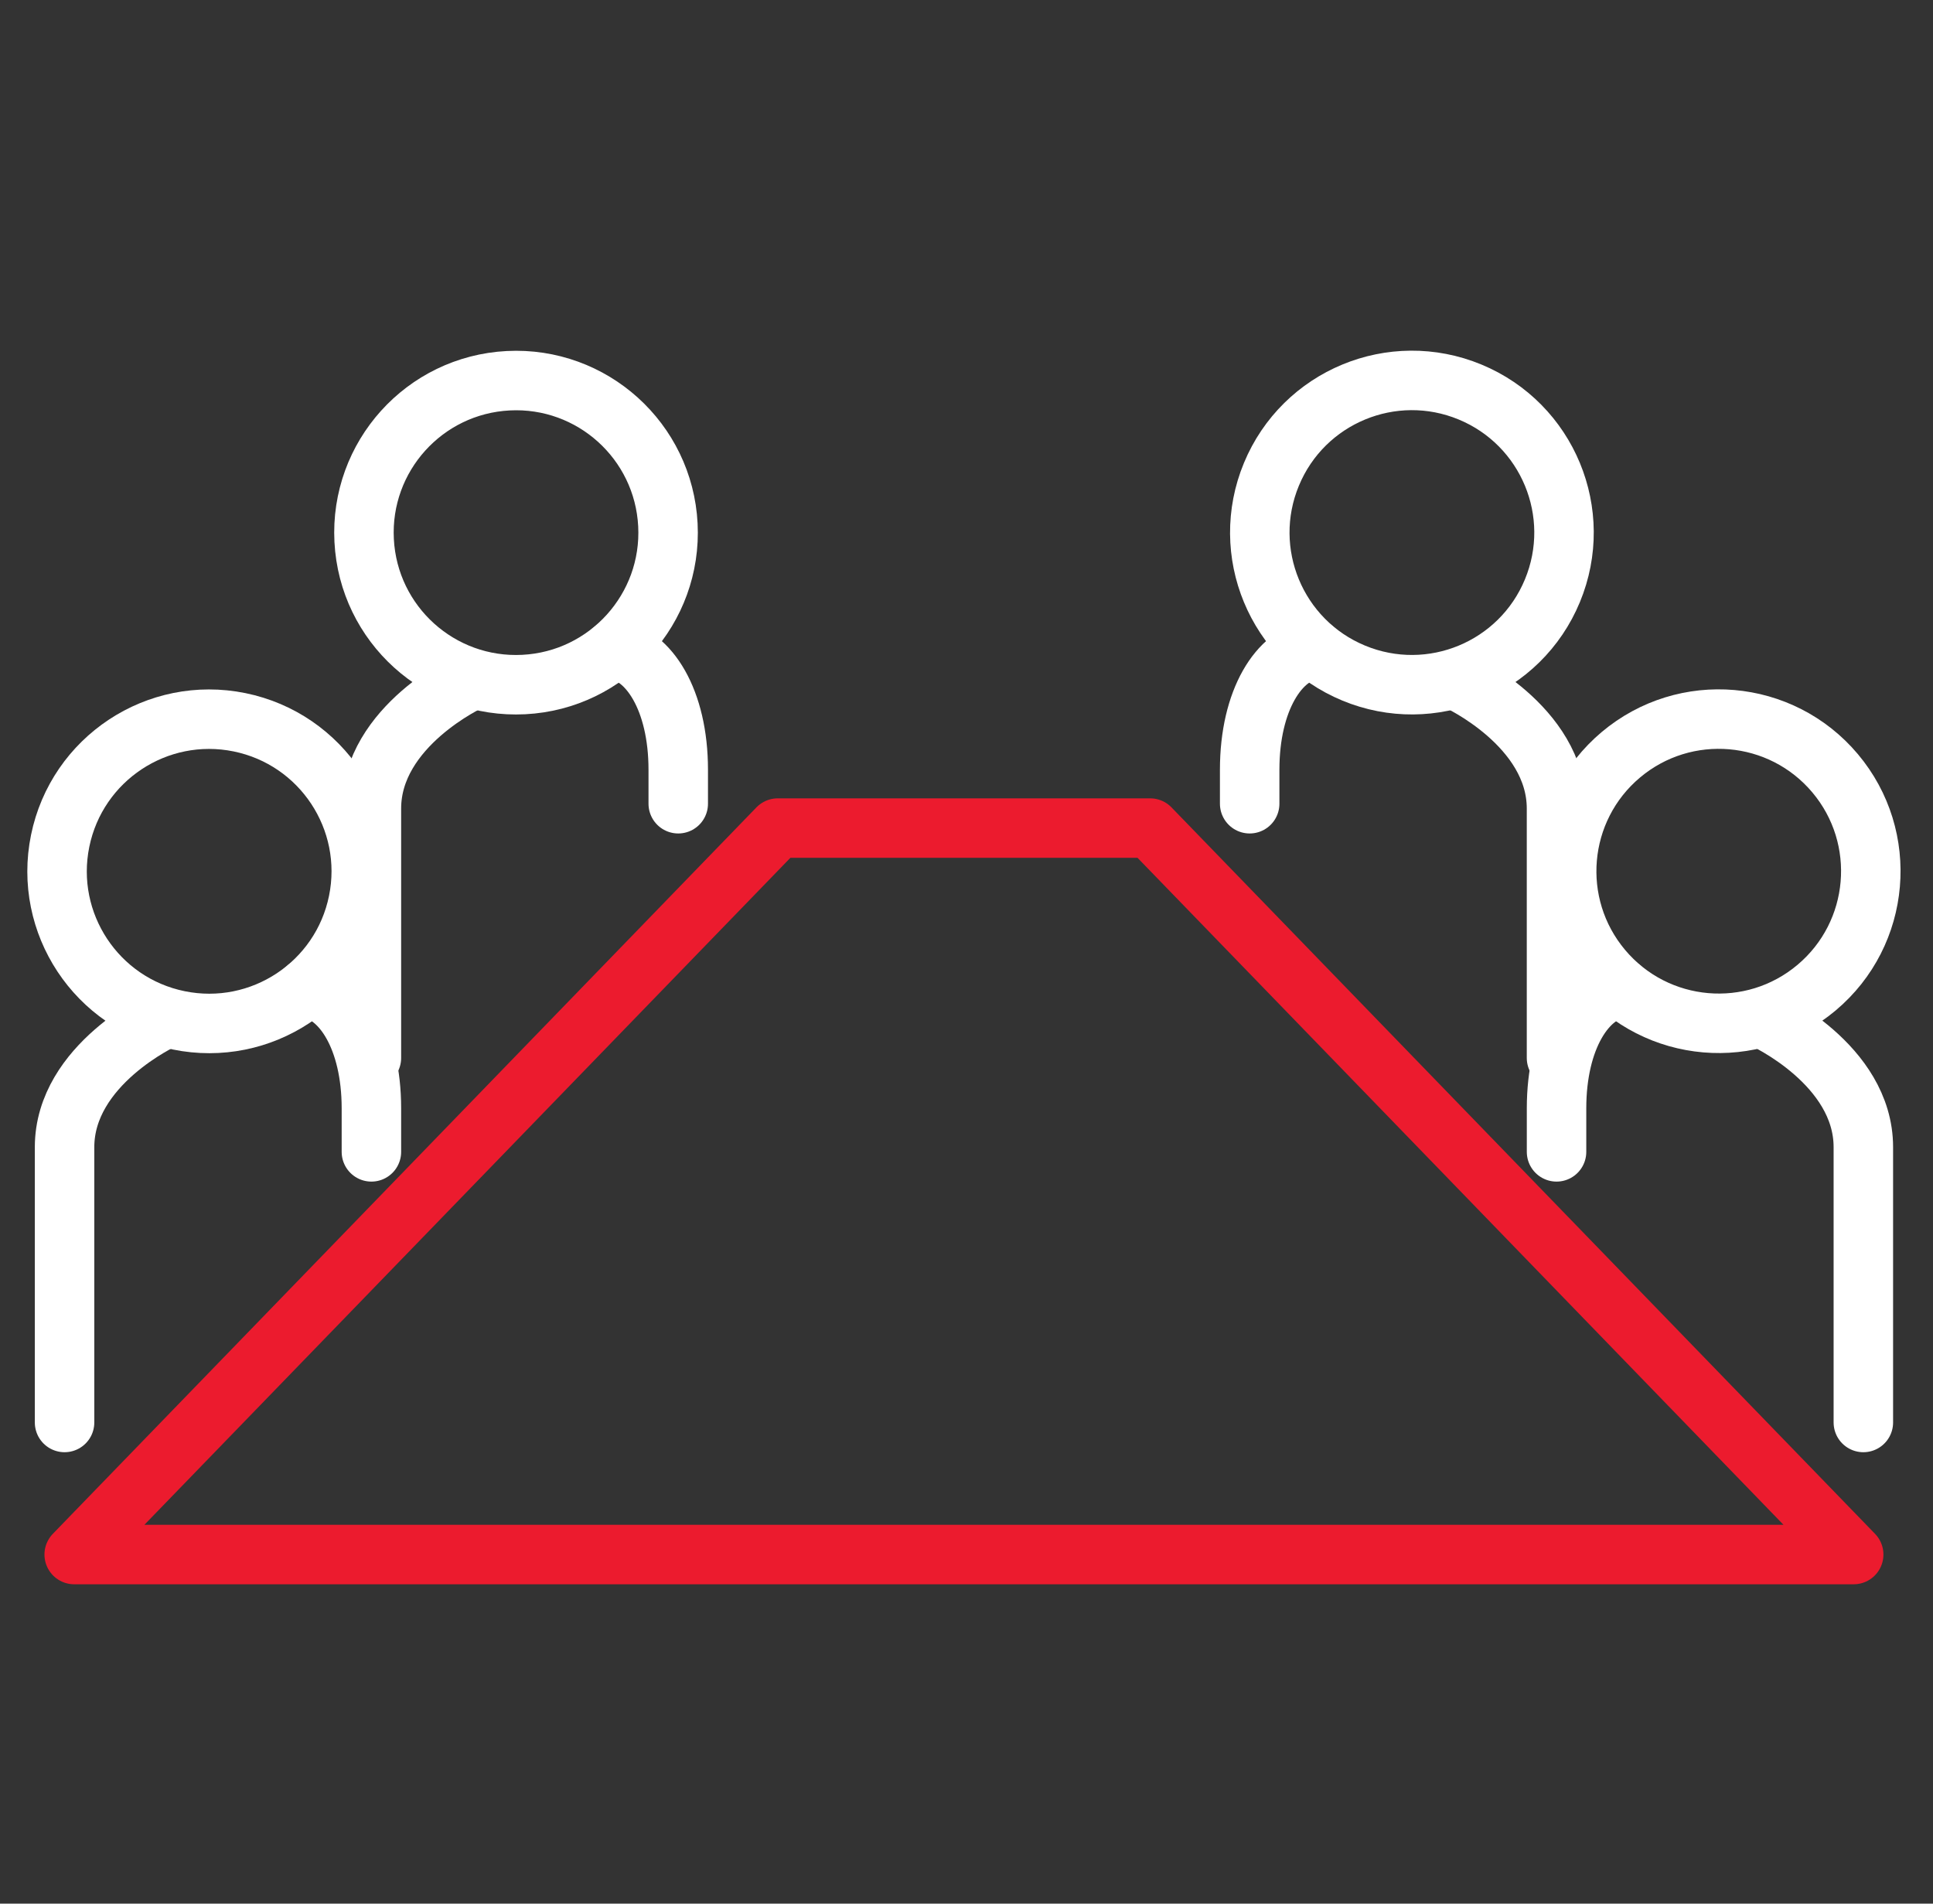 <svg width="65" height="64" viewBox="0 0 65 64" fill="none" xmlns="http://www.w3.org/2000/svg">
<rect x="0" y="0" width="65" height="64" fill="#333333" stroke="none"/>
<path d="M17.614 23.014C20.435 22.869 22.604 20.465 22.459 17.645C22.314 14.824 19.91 12.655 17.09 12.8C14.269 12.945 12.1 15.349 12.245 18.17C12.39 20.99 14.793 23.159 17.614 23.014Z" stroke="white" stroke-width="2" stroke-linecap="round" stroke-linejoin="round"/>
<path d="M15.831 22.875C15.831 22.875 12.489 24.396 12.489 27.183V35.568" stroke="white" stroke-width="2" stroke-linecap="round" stroke-linejoin="round"/>
<path d="M2.171 47.823V38.568C2.171 35.779 5.512 34.258 5.512 34.258" stroke="white" stroke-width="2" stroke-linecap="round" stroke-linejoin="round"/>
<path d="M20.636 21.836C21.816 21.987 22.807 23.537 22.807 25.877V27.021" stroke="white" stroke-width="2" stroke-linecap="round" stroke-linejoin="round"/>
<path d="M12.044 30.317C12.609 27.55 10.824 24.848 8.056 24.283C5.289 23.718 2.588 25.504 2.023 28.271C1.458 31.038 3.243 33.739 6.01 34.304C8.778 34.869 11.479 33.084 12.044 30.317Z" stroke="white" stroke-width="2" stroke-linecap="round" stroke-linejoin="round"/>
<path d="M12.489 38.725V37.26C12.489 34.921 11.498 33.371 10.317 33.219" stroke="white" stroke-width="2" stroke-linecap="round" stroke-linejoin="round"/>
<path d="M52.202 19.861C53.283 17.252 52.044 14.261 49.434 13.18C46.825 12.099 43.834 13.338 42.753 15.947C41.672 18.557 42.911 21.548 45.52 22.629C48.13 23.71 51.121 22.471 52.202 19.861Z" stroke="white" stroke-width="2" stroke-linecap="round" stroke-linejoin="round"/>
<path d="M48.998 22.875C48.998 22.875 52.34 24.396 52.34 27.183V35.568" stroke="white" stroke-width="2" stroke-linecap="round" stroke-linejoin="round"/>
<path d="M62.658 47.823V38.568C62.658 35.779 59.316 34.258 59.316 34.258" stroke="white" stroke-width="2" stroke-linecap="round" stroke-linejoin="round"/>
<path d="M62.333 52.263L38.675 27.84H32.414H26.154L2.495 52.263H62.333Z" stroke="#EC1B2E" stroke-width="2" stroke-linecap="round" stroke-linejoin="round"/>
<path d="M44.193 21.836C43.012 21.987 42.022 23.537 42.022 25.877V27.021" stroke="white" stroke-width="2" stroke-linecap="round" stroke-linejoin="round"/>
<path d="M61.087 33.203C63.248 31.385 63.526 28.159 61.709 25.998C59.89 23.836 56.664 23.558 54.503 25.376C52.342 27.194 52.064 30.42 53.882 32.581C55.7 34.743 58.926 35.021 61.087 33.203Z" stroke="white" stroke-width="2" stroke-linecap="round" stroke-linejoin="round"/>
<path d="M52.341 38.725V37.26C52.341 34.921 53.331 33.371 54.512 33.219" stroke="white" stroke-width="2" stroke-linecap="round" stroke-linejoin="round"/>
</svg>
